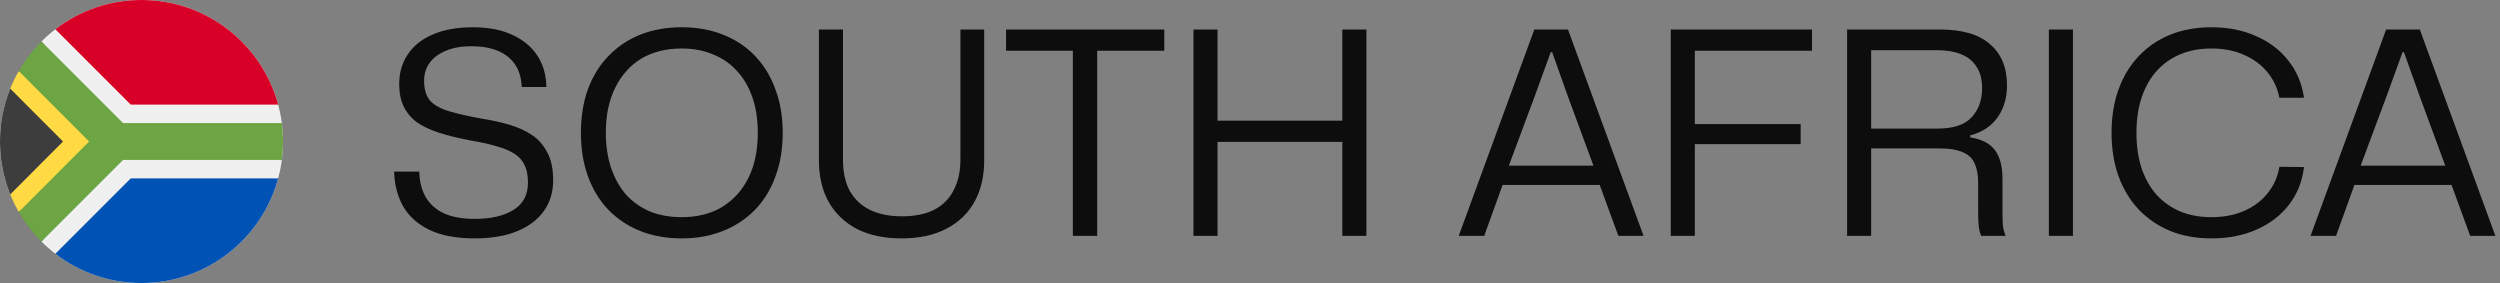 <?xml version="1.0" encoding="UTF-8"?> <svg xmlns="http://www.w3.org/2000/svg" width="212" height="24" viewBox="0 0 212 24" fill="none"><rect x="0" y="0" width="212" height="24" fill="#808080" stroke="none"/><g clip-path="url(#clip0_7170_6675)"><path d="M12.001 24C18.628 24 24.001 18.627 24.001 12C24.001 5.373 18.628 0 12.001 0C5.374 0 0.001 5.373 0.001 12C0.001 18.627 5.374 24 12.001 24Z" fill="#F0F0F0"></path><path d="M3.515 20.485C-1.172 15.799 -1.172 8.201 3.515 3.515L10.435 12L3.515 20.485Z" fill="#3D3D3D"></path><path d="M10.434 12L1.591 6.024C1.316 6.503 1.074 7 0.867 7.513L5.345 12L0.868 16.487C1.075 17.001 1.317 17.498 1.591 17.975L10.434 12Z" fill="#FFDA44"></path><path d="M23.899 10.435H10.435L3.515 3.515C2.767 4.263 2.12 5.107 1.592 6.024L7.556 12L1.592 17.975C2.12 18.893 2.767 19.737 3.515 20.485L10.435 13.565H23.899C24.035 12.526 24.035 11.474 23.899 10.435Z" fill="#6DA544"></path><path d="M4.693 21.52C6.788 23.132 9.357 24.004 12 24C17.544 24 22.209 20.24 23.587 15.131H11.083L4.693 21.52Z" fill="#0052B4"></path><path d="M23.587 8.869C22.21 3.76 17.544 1.32618e-05 12 1.32618e-05C9.358 -0.004 6.788 0.868 4.694 2.481L11.083 8.869H23.587Z" fill="#D80027"></path></g><g opacity="0.9"><path d="M40.236 20.216C38.7 20.216 37.428 19.976 36.42 19.496C35.428 19.016 34.684 18.352 34.188 17.504C33.708 16.64 33.452 15.656 33.42 14.552H35.556C35.572 15.368 35.748 16.08 36.084 16.688C36.436 17.296 36.948 17.76 37.62 18.08C38.308 18.4 39.188 18.56 40.26 18.56C41.62 18.56 42.708 18.312 43.524 17.816C44.356 17.304 44.772 16.528 44.772 15.488C44.772 14.912 44.684 14.432 44.508 14.048C44.332 13.648 44.052 13.32 43.668 13.064C43.284 12.808 42.78 12.592 42.156 12.416C41.532 12.224 40.78 12.056 39.9 11.912C38.892 11.72 38.012 11.504 37.26 11.264C36.508 11.024 35.876 10.728 35.364 10.376C34.868 10.008 34.492 9.56 34.236 9.032C33.98 8.504 33.852 7.872 33.852 7.136C33.852 6.16 34.1 5.312 34.596 4.592C35.092 3.856 35.804 3.296 36.732 2.912C37.66 2.512 38.78 2.312 40.092 2.312C41.42 2.312 42.54 2.528 43.452 2.96C44.364 3.376 45.068 3.96 45.564 4.712C46.06 5.464 46.316 6.352 46.332 7.376H44.244C44.212 6.608 44.02 5.968 43.668 5.456C43.316 4.944 42.828 4.56 42.204 4.304C41.58 4.048 40.844 3.92 39.996 3.92C39.132 3.92 38.404 4.048 37.812 4.304C37.22 4.544 36.764 4.88 36.444 5.312C36.124 5.744 35.964 6.256 35.964 6.848C35.964 7.552 36.124 8.104 36.444 8.504C36.78 8.888 37.308 9.192 38.028 9.416C38.764 9.64 39.716 9.856 40.884 10.064C41.684 10.192 42.444 10.36 43.164 10.568C43.884 10.776 44.524 11.064 45.084 11.432C45.644 11.8 46.084 12.296 46.404 12.92C46.74 13.528 46.908 14.32 46.908 15.296C46.908 16.272 46.652 17.128 46.14 17.864C45.628 18.6 44.876 19.176 43.884 19.592C42.892 20.008 41.676 20.216 40.236 20.216ZM57.806 20.216C56.526 20.216 55.358 20.008 54.302 19.592C53.262 19.176 52.358 18.576 51.59 17.792C50.838 17.008 50.262 16.064 49.862 14.96C49.462 13.856 49.262 12.624 49.262 11.264C49.262 9.888 49.462 8.648 49.862 7.544C50.278 6.44 50.862 5.504 51.614 4.736C52.366 3.952 53.262 3.352 54.302 2.936C55.358 2.52 56.526 2.312 57.806 2.312C59.102 2.312 60.27 2.52 61.31 2.936C62.366 3.352 63.27 3.952 64.022 4.736C64.774 5.52 65.35 6.464 65.75 7.568C66.166 8.656 66.374 9.888 66.374 11.264C66.374 12.64 66.166 13.88 65.75 14.984C65.35 16.088 64.766 17.032 63.998 17.816C63.246 18.584 62.342 19.176 61.286 19.592C60.246 20.008 59.086 20.216 57.806 20.216ZM57.806 18.416C59.134 18.416 60.278 18.128 61.238 17.552C62.198 16.96 62.942 16.136 63.47 15.08C63.998 14.008 64.262 12.736 64.262 11.264C64.262 10.144 64.11 9.144 63.806 8.264C63.502 7.384 63.07 6.64 62.51 6.032C61.95 5.408 61.27 4.936 60.47 4.616C59.686 4.28 58.798 4.112 57.806 4.112C56.478 4.112 55.334 4.4 54.374 4.976C53.43 5.552 52.694 6.376 52.166 7.448C51.638 8.504 51.374 9.776 51.374 11.264C51.374 12.368 51.526 13.368 51.83 14.264C52.134 15.144 52.558 15.896 53.102 16.52C53.662 17.128 54.334 17.6 55.118 17.936C55.918 18.256 56.814 18.416 57.806 18.416ZM76.451 20.216C74.996 20.216 73.74 19.952 72.683 19.424C71.644 18.88 70.844 18.12 70.284 17.144C69.724 16.152 69.444 14.968 69.444 13.592V2.504H71.484V13.544C71.484 14.616 71.683 15.512 72.084 16.232C72.499 16.936 73.076 17.464 73.811 17.816C74.564 18.168 75.451 18.344 76.475 18.344C77.596 18.344 78.523 18.152 79.26 17.768C79.996 17.368 80.54 16.808 80.891 16.088C81.26 15.368 81.444 14.52 81.444 13.544V2.504H83.46V13.592C83.46 14.936 83.188 16.104 82.644 17.096C82.1 18.088 81.299 18.856 80.243 19.4C79.204 19.944 77.939 20.216 76.451 20.216ZM90.978 20V4.304H85.314V2.504H98.73V4.304H93.042V20H90.978ZM101.205 20V2.504H103.245V10.568L102.909 10.232H114.165L113.829 10.568V2.504H115.869V20H113.829V11.696L114.165 12.032H102.909L103.245 11.696V20H101.205ZM123.701 20L130.109 2.504H132.965L139.373 20H137.237L135.653 15.68H127.421L125.861 20H123.701ZM127.949 14.048H135.125L132.965 8.192L131.621 4.424H131.501L130.133 8.192L127.949 14.048ZM141.681 20V2.504H153.657V4.304H143.313L143.721 3.896V10.928L143.313 10.52H152.697V12.224H143.313L143.721 11.816V20H141.681ZM156.634 20V2.504H164.554C165.482 2.504 166.298 2.608 167.002 2.816C167.706 3.024 168.29 3.336 168.754 3.752C169.234 4.152 169.594 4.648 169.834 5.24C170.074 5.816 170.194 6.48 170.194 7.232C170.194 8.288 169.93 9.192 169.402 9.944C168.874 10.696 168.098 11.208 167.074 11.48V11.648C168.066 11.808 168.77 12.176 169.186 12.752C169.602 13.328 169.81 14.12 169.81 15.128V18.152C169.81 18.44 169.818 18.736 169.834 19.04C169.866 19.344 169.946 19.664 170.074 20H168.01C167.898 19.744 167.826 19.464 167.794 19.16C167.762 18.84 167.746 18.48 167.746 18.08V15.488C167.746 14.832 167.65 14.296 167.458 13.88C167.282 13.448 166.954 13.128 166.474 12.92C165.994 12.696 165.306 12.584 164.41 12.584H158.674V20H156.634ZM158.674 10.904H164.29C165.65 10.904 166.618 10.584 167.194 9.944C167.786 9.304 168.082 8.488 168.082 7.496C168.082 6.728 167.922 6.112 167.602 5.648C167.298 5.168 166.858 4.816 166.282 4.592C165.722 4.368 165.058 4.256 164.29 4.256H158.674V10.904ZM173.744 20V2.504H175.784V20H173.744ZM187.531 20.216C186.251 20.216 185.091 20.008 184.051 19.592C183.011 19.16 182.115 18.552 181.363 17.768C180.627 16.984 180.059 16.048 179.659 14.96C179.259 13.856 179.059 12.624 179.059 11.264C179.059 9.888 179.259 8.656 179.659 7.568C180.059 6.464 180.635 5.52 181.387 4.736C182.139 3.952 183.027 3.352 184.051 2.936C185.091 2.52 186.251 2.312 187.531 2.312C188.939 2.312 190.195 2.56 191.299 3.056C192.419 3.536 193.331 4.224 194.035 5.12C194.755 6.016 195.203 7.072 195.379 8.288H193.291C193.131 7.472 192.795 6.752 192.283 6.128C191.771 5.504 191.115 5.016 190.315 4.664C189.515 4.296 188.587 4.112 187.531 4.112C186.235 4.112 185.107 4.4 184.147 4.976C183.187 5.552 182.451 6.376 181.939 7.448C181.427 8.504 181.171 9.776 181.171 11.264C181.171 12.368 181.315 13.368 181.603 14.264C181.907 15.144 182.331 15.896 182.875 16.52C183.435 17.128 184.107 17.6 184.891 17.936C185.675 18.256 186.555 18.416 187.531 18.416C188.571 18.416 189.491 18.24 190.291 17.888C191.107 17.536 191.771 17.04 192.283 16.4C192.811 15.76 193.147 15.008 193.291 14.144L195.379 14.168C195.235 15.384 194.811 16.448 194.107 17.36C193.403 18.272 192.483 18.976 191.347 19.472C190.227 19.968 188.955 20.216 187.531 20.216ZM195.936 20L202.344 2.504H205.2L211.608 20H209.472L207.888 15.68H199.656L198.096 20H195.936ZM200.184 14.048H207.36L205.2 8.192L203.856 4.424H203.736L202.368 8.192L200.184 14.048Z" fill="black"></path></g><defs><clipPath id="clip0_7170_6675"><rect width="24" height="24" fill="white"></rect></clipPath></defs></svg> 